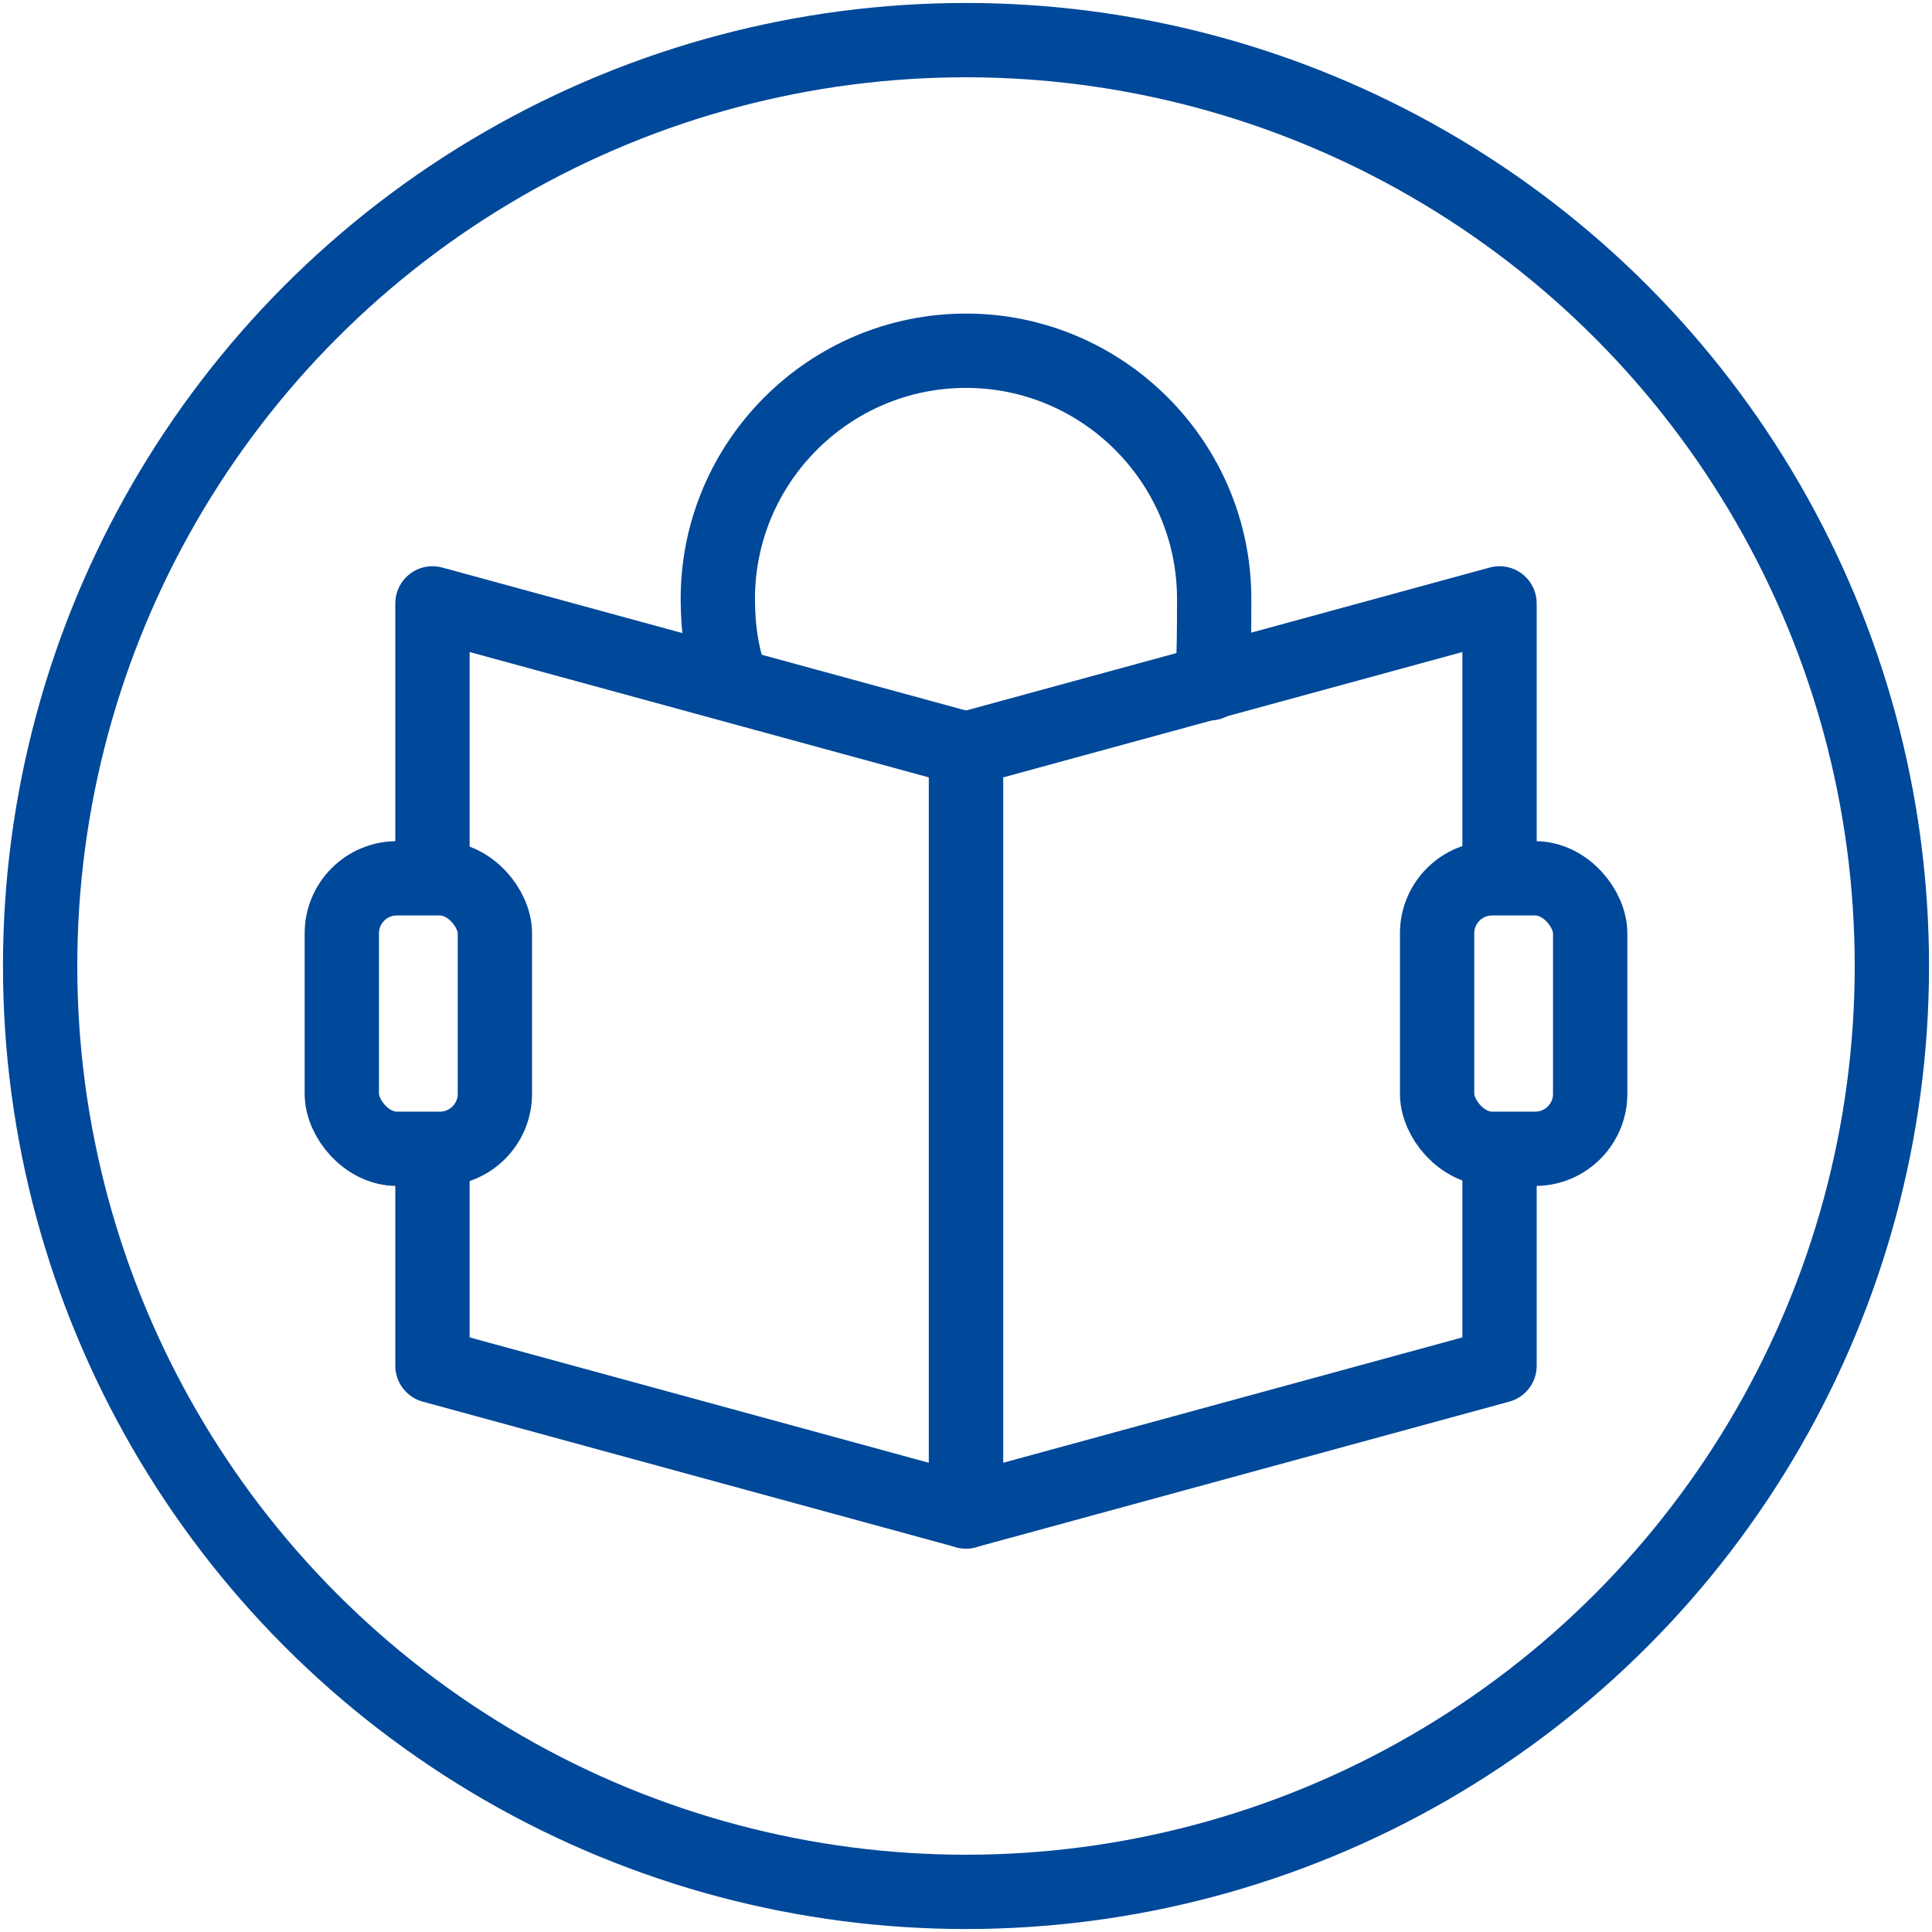 <?xml version="1.0" encoding="UTF-8"?>
<svg id="Laag_1" xmlns="http://www.w3.org/2000/svg" version="1.1" viewBox="0 0 130 130">
  <!-- Generator: Adobe Illustrator 29.1.0, SVG Export Plug-In . SVG Version: 2.1.0 Build 142)  -->
  <defs>
    <style>
      .st0 {
        stroke-linejoin: round;
      }

      .st0, .st1 {
        fill: none;
        stroke: #004899;
        stroke-width: 5px;
      }

      .st1 {
        stroke-miterlimit: 10;
      }
    </style>
  </defs>
  <circle class="st1" cx="65" cy="65" r="62.3"/>
  <path class="st0" d="M49.3,46.1c-.7-1.8-1-3.7-1-5.8,0-9.2,7.5-16.7,16.7-16.7s16.7,7.5,16.7,16.7-.4,4-1,5.8"/>
  <g>
    <polyline class="st0" points="100.9 76.6 100.9 91.9 65 101.7 65 50.4 100.9 40.6 100.9 59.7"/>
    <polyline class="st0" points="29.1 76.6 29.1 91.9 65 101.7 65 50.4 29.1 40.6 29.1 59.7"/>
  </g>
  <rect class="st0" x="23" y="59.1" width="10.3" height="18.2" rx="3.7" ry="3.7"/>
  <rect class="st0" x="96.7" y="59.1" width="10.3" height="18.2" rx="3.7" ry="3.7"/>
</svg>